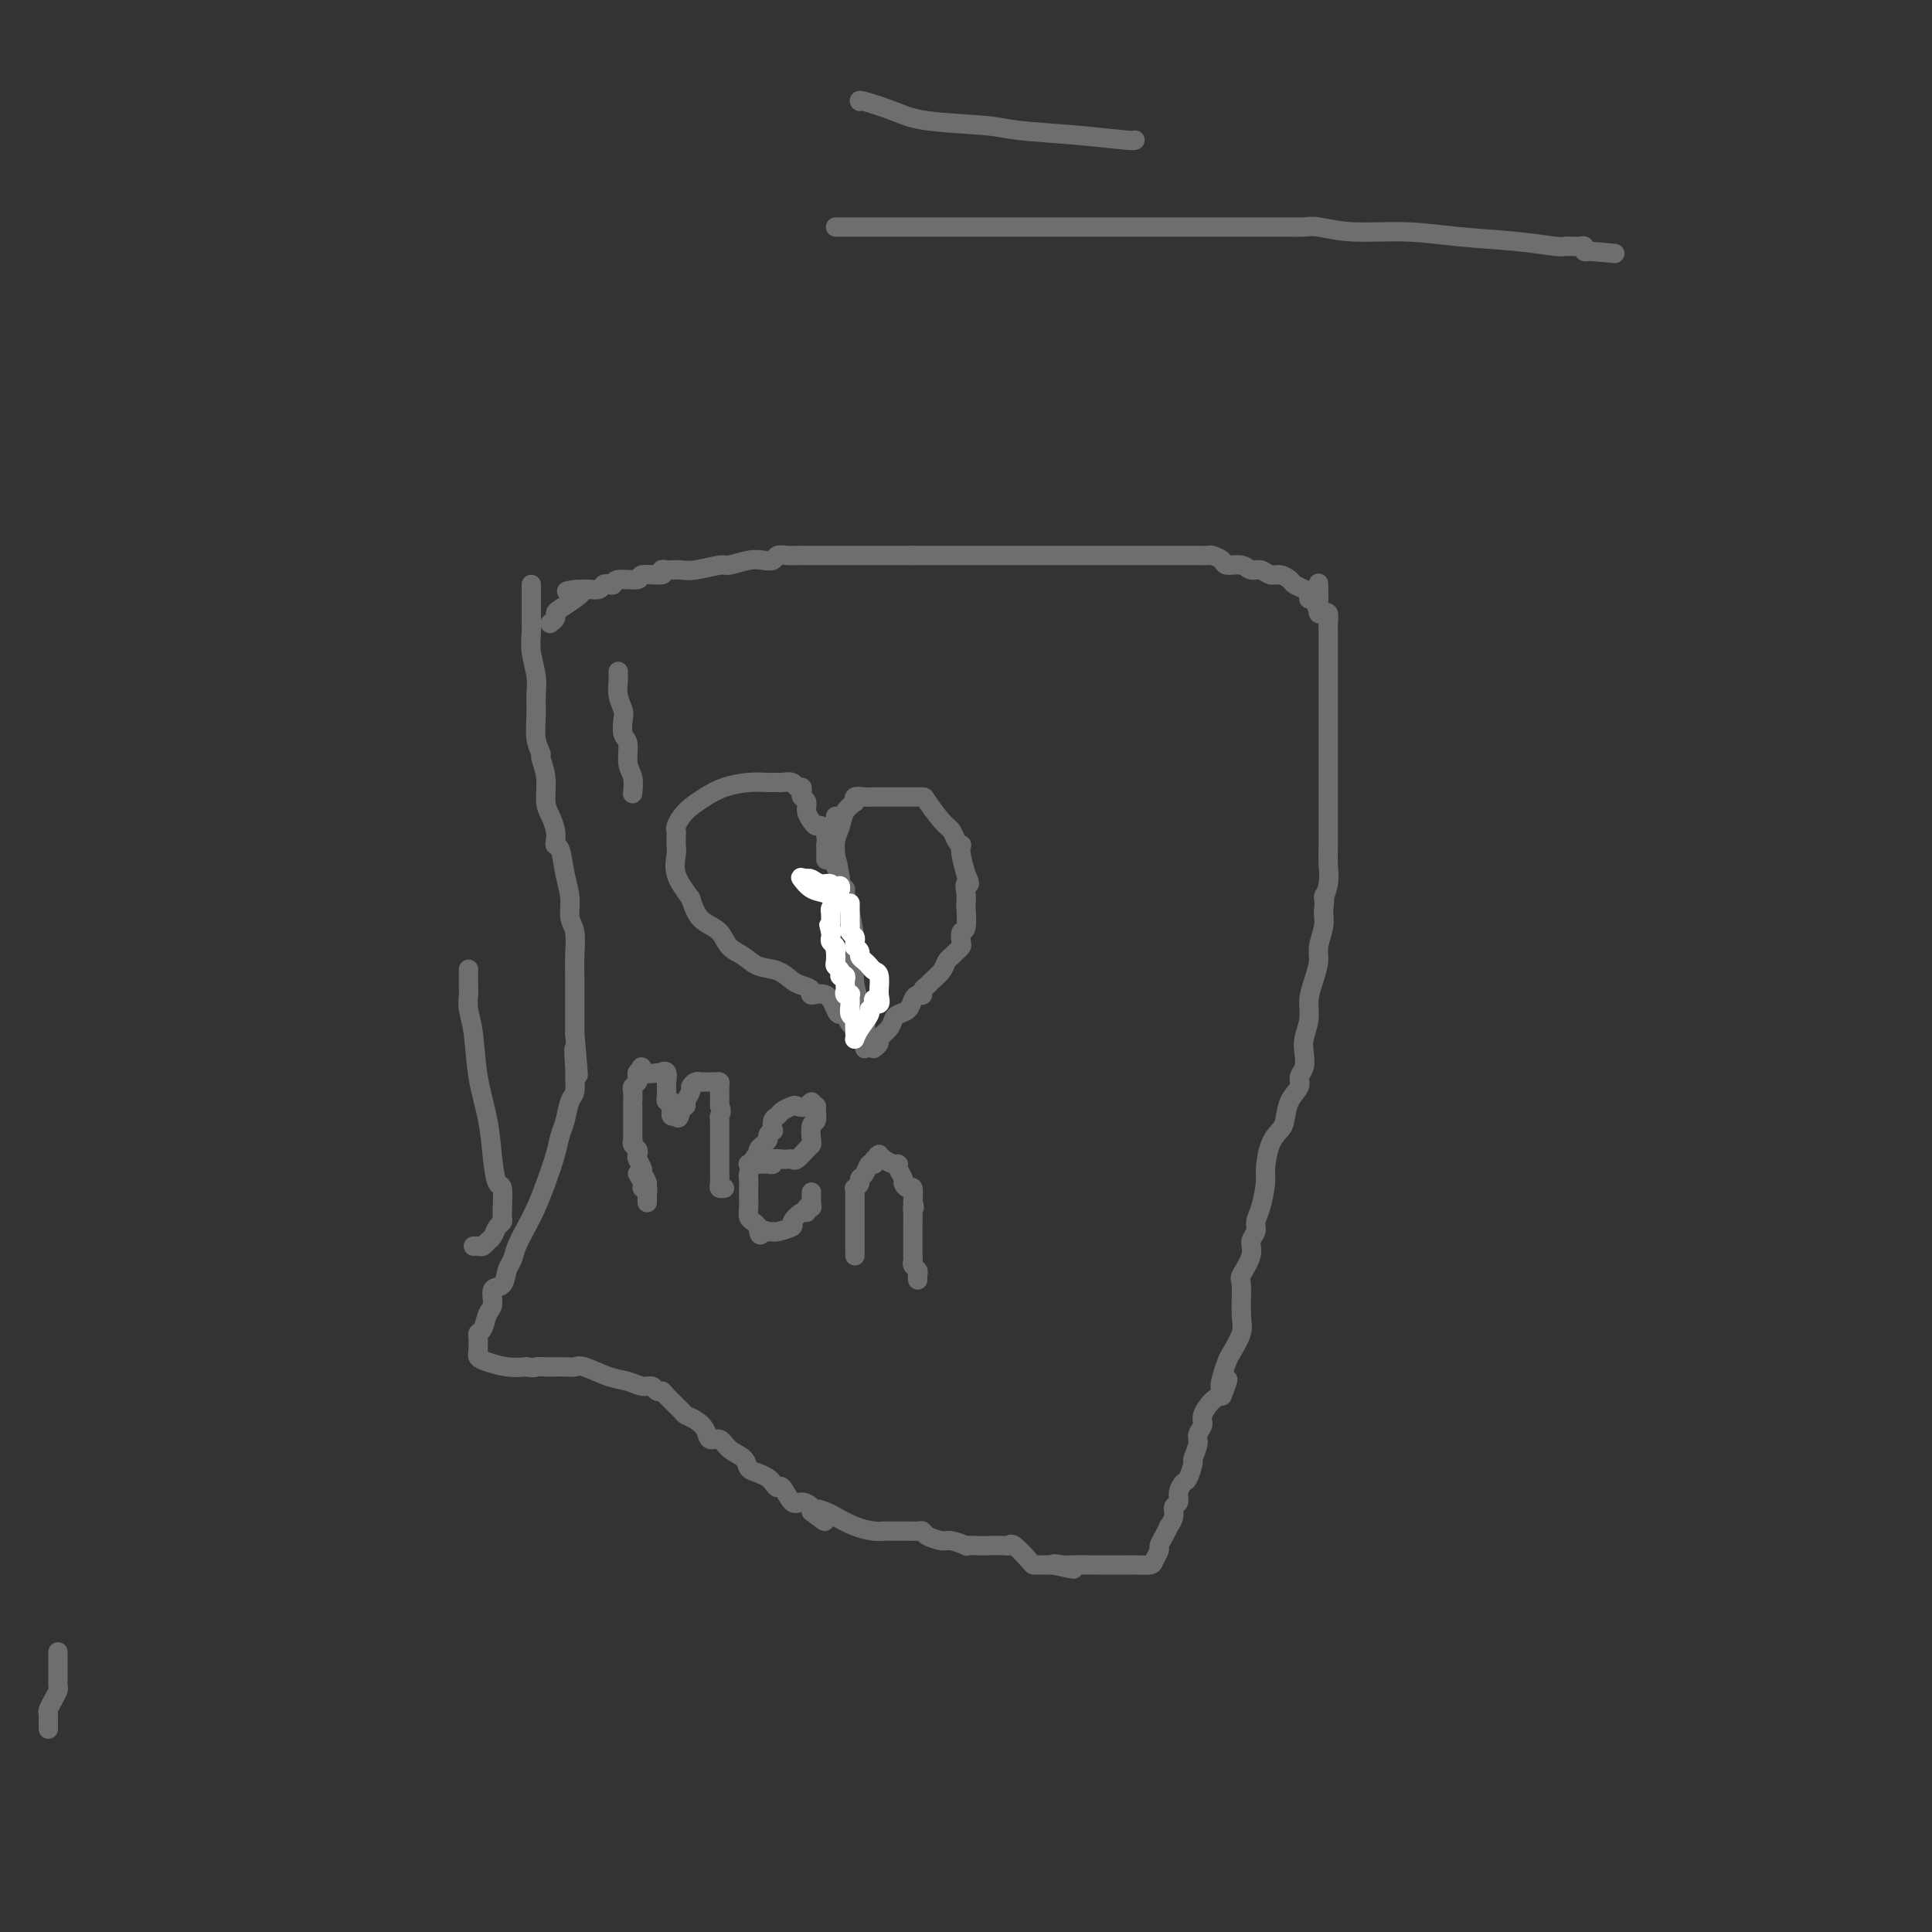 <svg viewBox='0 0 400 400' version='1.1' xmlns='http://www.w3.org/2000/svg' xmlns:xlink='http://www.w3.org/1999/xlink'><rect x="0" y="0" width="400" height="400" fill="#333333" stroke="none"/><g fill='none' stroke='#6D6E70' stroke-width='4' stroke-linecap='round' stroke-linejoin='round'><path d='M98,258c0.333,-0.026 0.666,-0.052 1,0c0.334,0.052 0.668,0.183 1,0c0.332,-0.183 0.663,-0.679 1,-1c0.337,-0.321 0.679,-0.467 1,-1c0.321,-0.533 0.622,-1.454 1,-2c0.378,-0.546 0.833,-0.717 1,-1c0.167,-0.283 0.045,-0.679 0,-1c-0.045,-0.321 -0.015,-0.566 0,-1c0.015,-0.434 0.015,-1.057 0,-1c-0.015,0.057 -0.044,0.795 0,0c0.044,-0.795 0.163,-3.121 0,-4c-0.163,-0.879 -0.607,-0.310 -1,-1c-0.393,-0.690 -0.736,-2.638 -1,-5c-0.264,-2.362 -0.449,-5.137 -1,-8c-0.551,-2.863 -1.468,-5.815 -2,-9c-0.532,-3.185 -0.678,-6.602 -1,-9c-0.322,-2.398 -0.818,-3.778 -1,-5c-0.182,-1.222 -0.049,-2.286 0,-3c0.049,-0.714 0.013,-1.077 0,-2c-0.013,-0.923 -0.004,-2.407 0,-3c0.004,-0.593 0.002,-0.297 0,0'/><path d='M110,121c0.000,0.312 0.000,0.624 0,1c-0.000,0.376 -0.001,0.816 0,2c0.001,1.184 0.004,3.114 0,4c-0.004,0.886 -0.015,0.729 0,1c0.015,0.271 0.057,0.969 0,2c-0.057,1.031 -0.212,2.393 0,4c0.212,1.607 0.793,3.457 1,5c0.207,1.543 0.040,2.778 0,4c-0.040,1.222 0.046,2.429 0,4c-0.046,1.571 -0.223,3.505 0,5c0.223,1.495 0.847,2.549 1,3c0.153,0.451 -0.166,0.298 0,1c0.166,0.702 0.815,2.257 1,4c0.185,1.743 -0.095,3.672 0,5c0.095,1.328 0.564,2.054 1,3c0.436,0.946 0.837,2.110 1,3c0.163,0.890 0.086,1.504 0,2c-0.086,0.496 -0.182,0.874 0,1c0.182,0.126 0.641,-0.001 1,1c0.359,1.001 0.618,3.132 1,5c0.382,1.868 0.887,3.475 1,5c0.113,1.525 -0.166,2.967 0,4c0.166,1.033 0.776,1.658 1,3c0.224,1.342 0.060,3.401 0,5c-0.060,1.599 -0.016,2.738 0,4c0.016,1.262 0.004,2.647 0,4c-0.004,1.353 -0.001,2.672 0,4c0.001,1.328 0.001,2.664 0,4'/><path d='M119,214c1.391,15.132 0.370,6.461 0,4c-0.370,-2.461 -0.088,1.287 0,3c0.088,1.713 -0.018,1.392 0,2c0.018,0.608 0.160,2.145 0,3c-0.160,0.855 -0.623,1.028 -1,2c-0.377,0.972 -0.667,2.742 -1,4c-0.333,1.258 -0.708,2.005 -1,3c-0.292,0.995 -0.502,2.237 -1,4c-0.498,1.763 -1.285,4.048 -2,6c-0.715,1.952 -1.358,3.571 -2,5c-0.642,1.429 -1.284,2.667 -2,4c-0.716,1.333 -1.506,2.761 -2,4c-0.494,1.239 -0.692,2.290 -1,3c-0.308,0.710 -0.727,1.081 -1,2c-0.273,0.919 -0.402,2.386 -1,3c-0.598,0.614 -1.667,0.374 -2,1c-0.333,0.626 0.068,2.118 0,3c-0.068,0.882 -0.607,1.153 -1,2c-0.393,0.847 -0.641,2.268 -1,3c-0.359,0.732 -0.828,0.775 -1,1c-0.172,0.225 -0.046,0.634 0,1c0.046,0.366 0.011,0.690 0,1c-0.011,0.310 0.001,0.608 0,1c-0.001,0.392 -0.017,0.879 0,1c0.017,0.121 0.065,-0.125 0,0c-0.065,0.125 -0.244,0.621 0,1c0.244,0.379 0.912,0.640 2,1c1.088,0.360 2.597,0.817 4,1c1.403,0.183 2.702,0.091 4,0'/><path d='M109,283c1.904,0.310 1.666,0.083 2,0c0.334,-0.083 1.242,-0.024 2,0c0.758,0.024 1.367,0.013 2,0c0.633,-0.013 1.289,-0.029 2,0c0.711,0.029 1.478,0.103 2,0c0.522,-0.103 0.798,-0.382 2,0c1.202,0.382 3.330,1.427 5,2c1.670,0.573 2.882,0.675 4,1c1.118,0.325 2.143,0.873 3,1c0.857,0.127 1.547,-0.166 2,0c0.453,0.166 0.670,0.790 1,1c0.330,0.210 0.774,0.006 1,0c0.226,-0.006 0.236,0.186 1,1c0.764,0.814 2.284,2.251 3,3c0.716,0.749 0.629,0.812 1,1c0.371,0.188 1.200,0.501 2,1c0.800,0.499 1.570,1.183 2,2c0.430,0.817 0.520,1.767 1,2c0.480,0.233 1.350,-0.250 2,0c0.650,0.250 1.081,1.233 2,2c0.919,0.767 2.326,1.318 3,2c0.674,0.682 0.615,1.494 1,2c0.385,0.506 1.216,0.707 2,1c0.784,0.293 1.523,0.679 2,1c0.477,0.321 0.694,0.579 1,1c0.306,0.421 0.702,1.005 1,1c0.298,-0.005 0.497,-0.601 1,0c0.503,0.601 1.310,2.398 2,3c0.690,0.602 1.263,0.008 2,0c0.737,-0.008 1.639,0.569 2,1c0.361,0.431 0.180,0.715 0,1'/><path d='M168,313c5.075,3.876 1.762,1.067 1,0c-0.762,-1.067 1.029,-0.391 2,0c0.971,0.391 1.124,0.497 2,1c0.876,0.503 2.476,1.403 4,2c1.524,0.597 2.972,0.892 4,1c1.028,0.108 1.638,0.029 2,0c0.362,-0.029 0.478,-0.008 1,0c0.522,0.008 1.449,0.002 2,0c0.551,-0.002 0.725,-0.001 1,0c0.275,0.001 0.649,0.003 1,0c0.351,-0.003 0.679,-0.011 1,0c0.321,0.011 0.637,0.040 1,0c0.363,-0.040 0.774,-0.151 1,0c0.226,0.151 0.265,0.562 1,1c0.735,0.438 2.164,0.902 3,1c0.836,0.098 1.079,-0.170 2,0c0.921,0.170 2.521,0.778 3,1c0.479,0.222 -0.163,0.059 0,0c0.163,-0.059 1.129,-0.015 2,0c0.871,0.015 1.646,0.001 2,0c0.354,-0.001 0.288,0.010 1,0c0.712,-0.010 2.204,-0.041 3,0c0.796,0.041 0.896,0.155 1,0c0.104,-0.155 0.212,-0.577 1,0c0.788,0.577 2.255,2.155 3,3c0.745,0.845 0.767,0.959 1,1c0.233,0.041 0.678,0.011 1,0c0.322,-0.011 0.521,-0.003 1,0c0.479,0.003 1.240,0.002 2,0'/><path d='M218,324c7.921,1.702 2.725,0.456 1,0c-1.725,-0.456 0.021,-0.122 1,0c0.979,0.122 1.191,0.033 2,0c0.809,-0.033 2.215,-0.009 3,0c0.785,0.009 0.950,0.002 1,0c0.050,-0.002 -0.014,-0.001 1,0c1.014,0.001 3.105,0.001 4,0c0.895,-0.001 0.592,-0.002 1,0c0.408,0.002 1.525,0.008 2,0c0.475,-0.008 0.309,-0.029 1,0c0.691,0.029 2.240,0.107 3,0c0.760,-0.107 0.729,-0.401 1,-1c0.271,-0.599 0.842,-1.504 1,-2c0.158,-0.496 -0.097,-0.583 0,-1c0.097,-0.417 0.547,-1.162 1,-2c0.453,-0.838 0.910,-1.768 1,-2c0.090,-0.232 -0.187,0.233 0,0c0.187,-0.233 0.838,-1.166 1,-2c0.162,-0.834 -0.164,-1.569 0,-2c0.164,-0.431 0.819,-0.557 1,-1c0.181,-0.443 -0.110,-1.202 0,-2c0.110,-0.798 0.622,-1.635 1,-2c0.378,-0.365 0.622,-0.258 1,-1c0.378,-0.742 0.890,-2.335 1,-3c0.110,-0.665 -0.182,-0.404 0,-1c0.182,-0.596 0.839,-2.051 1,-3c0.161,-0.949 -0.175,-1.392 0,-2c0.175,-0.608 0.861,-1.379 1,-2c0.139,-0.621 -0.270,-1.090 0,-2c0.270,-0.910 1.220,-2.260 2,-3c0.780,-0.740 1.390,-0.870 2,-1'/><path d='M253,289c2.335,-5.790 0.672,-2.765 0,-2c-0.672,0.765 -0.352,-0.729 0,-2c0.352,-1.271 0.736,-2.320 1,-3c0.264,-0.680 0.408,-0.992 1,-2c0.592,-1.008 1.630,-2.713 2,-4c0.370,-1.287 0.070,-2.155 0,-4c-0.070,-1.845 0.090,-4.668 0,-6c-0.090,-1.332 -0.431,-1.172 0,-2c0.431,-0.828 1.635,-2.645 2,-4c0.365,-1.355 -0.109,-2.247 0,-3c0.109,-0.753 0.799,-1.368 1,-2c0.201,-0.632 -0.088,-1.282 0,-2c0.088,-0.718 0.552,-1.505 1,-3c0.448,-1.495 0.880,-3.697 1,-5c0.120,-1.303 -0.071,-1.707 0,-3c0.071,-1.293 0.405,-3.477 1,-5c0.595,-1.523 1.451,-2.386 2,-3c0.549,-0.614 0.792,-0.979 1,-2c0.208,-1.021 0.382,-2.700 1,-4c0.618,-1.300 1.681,-2.223 2,-3c0.319,-0.777 -0.107,-1.407 0,-2c0.107,-0.593 0.746,-1.148 1,-2c0.254,-0.852 0.123,-2.002 0,-3c-0.123,-0.998 -0.239,-1.846 0,-3c0.239,-1.154 0.834,-2.615 1,-4c0.166,-1.385 -0.095,-2.695 0,-4c0.095,-1.305 0.548,-2.604 1,-4c0.452,-1.396 0.905,-2.890 1,-4c0.095,-1.110 -0.167,-1.837 0,-3c0.167,-1.163 0.762,-2.761 1,-4c0.238,-1.239 0.119,-2.120 0,-3'/><path d='M274,189c0.558,-5.497 -0.047,-3.241 0,-3c0.047,0.241 0.745,-1.533 1,-3c0.255,-1.467 0.068,-2.626 0,-4c-0.068,-1.374 -0.018,-2.964 0,-4c0.018,-1.036 0.005,-1.518 0,-3c-0.005,-1.482 -0.001,-3.964 0,-5c0.001,-1.036 0.000,-0.625 0,-1c-0.000,-0.375 -0.000,-1.536 0,-3c0.000,-1.464 0.000,-3.229 0,-4c-0.000,-0.771 -0.000,-0.546 0,-2c0.000,-1.454 0.000,-4.588 0,-6c-0.000,-1.412 -0.000,-1.103 0,-2c0.000,-0.897 0.000,-3.001 0,-4c-0.000,-0.999 -0.000,-0.894 0,-1c0.000,-0.106 0.000,-0.423 0,-1c-0.000,-0.577 -0.000,-1.414 0,-2c0.000,-0.586 0.000,-0.921 0,-1c-0.000,-0.079 -0.000,0.100 0,0c0.000,-0.100 0.000,-0.477 0,-1c-0.000,-0.523 -0.000,-1.192 0,-2c0.000,-0.808 0.000,-1.756 0,-2c-0.000,-0.244 -0.000,0.216 0,0c0.000,-0.216 0.001,-1.109 0,-2c-0.001,-0.891 -0.003,-1.780 0,-2c0.003,-0.220 0.011,0.229 0,0c-0.011,-0.229 -0.042,-1.136 0,-2c0.042,-0.864 0.155,-1.685 0,-2c-0.155,-0.315 -0.580,-0.123 -1,0c-0.420,0.123 -0.834,0.178 -1,0c-0.166,-0.178 -0.083,-0.589 0,-1'/><path d='M273,126c-0.111,-9.908 0.112,-3.180 0,-1c-0.112,2.180 -0.559,-0.190 -1,-1c-0.441,-0.810 -0.877,-0.062 -1,0c-0.123,0.062 0.066,-0.562 0,-1c-0.066,-0.438 -0.388,-0.691 -1,-1c-0.612,-0.309 -1.515,-0.675 -2,-1c-0.485,-0.325 -0.553,-0.608 -1,-1c-0.447,-0.392 -1.273,-0.894 -2,-1c-0.727,-0.106 -1.354,0.182 -2,0c-0.646,-0.182 -1.310,-0.836 -2,-1c-0.690,-0.164 -1.407,0.163 -2,0c-0.593,-0.163 -1.061,-0.814 -2,-1c-0.939,-0.186 -2.348,0.094 -3,0c-0.652,-0.094 -0.547,-0.561 -1,-1c-0.453,-0.439 -1.462,-0.850 -2,-1c-0.538,-0.150 -0.603,-0.040 -1,0c-0.397,0.040 -1.124,0.011 -2,0c-0.876,-0.011 -1.901,-0.003 -3,0c-1.099,0.003 -2.272,0.001 -3,0c-0.728,-0.001 -1.011,-0.000 -2,0c-0.989,0.000 -2.686,0.000 -4,0c-1.314,-0.000 -2.247,-0.000 -3,0c-0.753,0.000 -1.326,0.000 -2,0c-0.674,-0.000 -1.450,-0.000 -3,0c-1.550,0.000 -3.873,0.000 -6,0c-2.127,-0.000 -4.059,-0.000 -6,0c-1.941,0.000 -3.893,0.000 -6,0c-2.107,-0.000 -4.369,-0.000 -6,0c-1.631,0.000 -2.631,0.000 -4,0c-1.369,-0.000 -3.105,-0.000 -5,0c-1.895,0.000 -3.947,0.000 -6,0'/><path d='M189,115c-10.642,-0.000 -6.247,-0.000 -6,0c0.247,0.000 -3.652,0.000 -6,0c-2.348,-0.000 -3.144,-0.001 -5,0c-1.856,0.001 -4.773,0.004 -6,0c-1.227,-0.004 -0.765,-0.015 -1,0c-0.235,0.015 -1.167,0.055 -2,0c-0.833,-0.055 -1.568,-0.207 -2,0c-0.432,0.207 -0.560,0.772 -1,1c-0.440,0.228 -1.192,0.117 -2,0c-0.808,-0.117 -1.672,-0.242 -3,0c-1.328,0.242 -3.119,0.849 -4,1c-0.881,0.151 -0.851,-0.155 -2,0c-1.149,0.155 -3.475,0.773 -5,1c-1.525,0.227 -2.247,0.065 -3,0c-0.753,-0.065 -1.537,-0.033 -2,0c-0.463,0.033 -0.603,0.065 -1,0c-0.397,-0.065 -1.049,-0.229 -1,0c0.049,0.229 0.798,0.850 0,1c-0.798,0.150 -3.145,-0.170 -4,0c-0.855,0.170 -0.218,0.829 -1,1c-0.782,0.171 -2.982,-0.147 -4,0c-1.018,0.147 -0.854,0.757 -1,1c-0.146,0.243 -0.603,0.118 -1,0c-0.397,-0.118 -0.735,-0.227 -1,0c-0.265,0.227 -0.456,0.792 -1,1c-0.544,0.208 -1.441,0.059 -2,0c-0.559,-0.059 -0.779,-0.030 -1,0'/><path d='M121,122c-6.707,0.991 -2.476,-0.033 -1,0c1.476,0.033 0.196,1.123 -1,2c-1.196,0.877 -2.307,1.542 -3,2c-0.693,0.458 -0.969,0.710 -1,1c-0.031,0.290 0.184,0.616 0,1c-0.184,0.384 -0.767,0.824 -1,1c-0.233,0.176 -0.117,0.088 0,0'/><path d='M128,139c-0.008,0.379 -0.016,0.758 0,1c0.016,0.242 0.056,0.348 0,1c-0.056,0.652 -0.207,1.849 0,3c0.207,1.151 0.772,2.255 1,3c0.228,0.745 0.117,1.133 0,2c-0.117,0.867 -0.242,2.215 0,3c0.242,0.785 0.849,1.006 1,2c0.151,0.994 -0.155,2.761 0,4c0.155,1.239 0.773,1.949 1,3c0.227,1.051 0.065,2.443 0,3c-0.065,0.557 -0.032,0.278 0,0'/><path d='M171,178c0.006,-1.312 0.013,-2.624 0,-3c-0.013,-0.376 -0.045,0.184 0,0c0.045,-0.184 0.166,-1.113 0,-2c-0.166,-0.887 -0.618,-1.733 -1,-2c-0.382,-0.267 -0.695,0.045 -1,0c-0.305,-0.045 -0.604,-0.445 -1,-1c-0.396,-0.555 -0.890,-1.263 -1,-2c-0.110,-0.737 0.163,-1.503 0,-2c-0.163,-0.497 -0.764,-0.725 -1,-1c-0.236,-0.275 -0.109,-0.595 0,-1c0.109,-0.405 0.198,-0.893 0,-1c-0.198,-0.107 -0.684,0.167 -1,0c-0.316,-0.167 -0.464,-0.777 -1,-1c-0.536,-0.223 -1.461,-0.060 -2,0c-0.539,0.060 -0.692,0.019 -1,0c-0.308,-0.019 -0.770,-0.014 -1,0c-0.230,0.014 -0.229,0.037 -1,0c-0.771,-0.037 -2.316,-0.133 -4,0c-1.684,0.133 -3.509,0.494 -5,1c-1.491,0.506 -2.648,1.157 -4,2c-1.352,0.843 -2.898,1.878 -4,3c-1.102,1.122 -1.759,2.329 -2,3c-0.241,0.671 -0.067,0.804 0,1c0.067,0.196 0.026,0.456 0,1c-0.026,0.544 -0.038,1.373 0,2c0.038,0.627 0.126,1.054 0,2c-0.126,0.946 -0.464,2.413 0,4c0.464,1.587 1.732,3.293 3,5'/><path d='M143,186c0.983,3.374 1.942,4.309 3,5c1.058,0.691 2.215,1.140 3,2c0.785,0.860 1.197,2.132 2,3c0.803,0.868 1.996,1.332 3,2c1.004,0.668 1.818,1.541 3,2c1.182,0.459 2.731,0.506 4,1c1.269,0.494 2.259,1.436 3,2c0.741,0.564 1.235,0.750 2,1c0.765,0.250 1.802,0.565 2,1c0.198,0.435 -0.441,0.991 0,1c0.441,0.009 1.963,-0.527 3,0c1.037,0.527 1.591,2.117 2,3c0.409,0.883 0.674,1.058 1,1c0.326,-0.058 0.715,-0.347 1,0c0.285,0.347 0.468,1.332 1,2c0.532,0.668 1.413,1.019 2,2c0.587,0.981 0.882,2.590 1,3c0.118,0.410 0.061,-0.380 0,-1c-0.061,-0.620 -0.124,-1.071 0,-2c0.124,-0.929 0.436,-2.336 0,-4c-0.436,-1.664 -1.618,-3.583 -2,-6c-0.382,-2.417 0.038,-5.330 0,-8c-0.038,-2.670 -0.532,-5.097 -1,-7c-0.468,-1.903 -0.909,-3.283 -1,-4c-0.091,-0.717 0.168,-0.770 0,-1c-0.168,-0.230 -0.762,-0.637 -1,-1c-0.238,-0.363 -0.119,-0.681 0,-1'/><path d='M174,182c-1.000,-6.110 -1.000,-3.885 -1,-3c0.000,0.885 0.000,0.431 0,0c0.000,-0.431 0.000,-0.837 0,-1c0.000,-0.163 0.000,-0.081 0,0'/><path d='M173,169c0.000,0.339 0.000,0.679 0,1c0.000,0.321 0.000,0.625 0,1c0.000,0.375 0.000,0.821 0,1c0.000,0.179 0.000,0.089 0,0'/><path d='M173,179c-0.007,-0.381 -0.014,-0.763 0,-1c0.014,-0.237 0.050,-0.330 0,-1c-0.050,-0.670 -0.185,-1.917 0,-3c0.185,-1.083 0.691,-2.002 1,-3c0.309,-0.998 0.421,-2.075 1,-3c0.579,-0.925 1.625,-1.698 2,-2c0.375,-0.302 0.079,-0.134 0,0c-0.079,0.134 0.059,0.232 0,0c-0.059,-0.232 -0.315,-0.794 0,-1c0.315,-0.206 1.201,-0.055 2,0c0.799,0.055 1.509,0.015 2,0c0.491,-0.015 0.761,-0.004 1,0c0.239,0.004 0.445,0.001 1,0c0.555,-0.001 1.457,-0.000 2,0c0.543,0.000 0.727,0.000 1,0c0.273,-0.000 0.635,0.000 1,0c0.365,-0.000 0.734,-0.001 1,0c0.266,0.001 0.428,0.002 1,0c0.572,-0.002 1.553,-0.008 2,0c0.447,0.008 0.358,0.031 1,1c0.642,0.969 2.015,2.885 3,4c0.985,1.115 1.584,1.427 2,2c0.416,0.573 0.650,1.405 1,2c0.350,0.595 0.815,0.953 1,1c0.185,0.047 0.088,-0.218 0,0c-0.088,0.218 -0.168,0.919 0,2c0.168,1.081 0.584,2.540 1,4'/><path d='M200,181c1.393,2.839 0.374,1.938 0,2c-0.374,0.062 -0.104,1.087 0,2c0.104,0.913 0.042,1.716 0,2c-0.042,0.284 -0.063,0.051 0,1c0.063,0.949 0.210,3.080 0,4c-0.210,0.920 -0.777,0.628 -1,1c-0.223,0.372 -0.101,1.408 0,2c0.101,0.592 0.183,0.739 0,1c-0.183,0.261 -0.630,0.637 -1,1c-0.370,0.363 -0.662,0.713 -1,1c-0.338,0.287 -0.721,0.510 -1,1c-0.279,0.490 -0.452,1.245 -1,2c-0.548,0.755 -1.470,1.508 -2,2c-0.530,0.492 -0.667,0.722 -1,1c-0.333,0.278 -0.862,0.603 -1,1c-0.138,0.397 0.114,0.866 0,1c-0.114,0.134 -0.594,-0.067 -1,0c-0.406,0.067 -0.737,0.402 -1,1c-0.263,0.598 -0.456,1.459 -1,2c-0.544,0.541 -1.437,0.760 -2,1c-0.563,0.240 -0.796,0.499 -1,1c-0.204,0.501 -0.381,1.245 -1,2c-0.619,0.755 -1.681,1.522 -2,2c-0.319,0.478 0.107,0.667 0,1c-0.107,0.333 -0.745,0.809 -1,1c-0.255,0.191 -0.128,0.095 0,0'/></g>
<g fill='none' stroke='#FFFFFF' stroke-width='4' stroke-linecap='round' stroke-linejoin='round'><path d='M176,187c0.000,0.333 0.000,0.667 0,1c-0.000,0.333 -0.001,0.667 0,1c0.001,0.333 0.004,0.667 0,1c-0.004,0.333 -0.015,0.666 0,1c0.015,0.334 0.057,0.668 0,1c-0.057,0.332 -0.212,0.663 0,1c0.212,0.337 0.793,0.682 1,1c0.207,0.318 0.041,0.610 0,1c-0.041,0.390 0.045,0.878 0,1c-0.045,0.122 -0.219,-0.122 0,0c0.219,0.122 0.832,0.611 1,1c0.168,0.389 -0.109,0.680 0,1c0.109,0.320 0.604,0.671 1,1c0.396,0.329 0.695,0.638 1,1c0.305,0.362 0.618,0.776 1,1c0.382,0.224 0.834,0.256 1,1c0.166,0.744 0.045,2.200 0,3c-0.045,0.800 -0.013,0.943 0,1c0.013,0.057 0.006,0.029 0,0'/><path d='M182,206c0.683,3.120 -0.608,1.420 -1,1c-0.392,-0.420 0.116,0.441 0,1c-0.116,0.559 -0.854,0.815 -1,1c-0.146,0.185 0.301,0.297 0,1c-0.301,0.703 -1.350,1.997 -2,3c-0.650,1.003 -0.900,1.715 -1,2c-0.100,0.285 -0.050,0.142 0,0'/><path d='M177,214c0.008,-0.335 0.016,-0.670 0,-1c-0.016,-0.330 -0.057,-0.656 0,-1c0.057,-0.344 0.212,-0.705 0,-1c-0.212,-0.295 -0.793,-0.523 -1,-1c-0.207,-0.477 -0.041,-1.203 0,-2c0.041,-0.797 -0.041,-1.667 0,-2c0.041,-0.333 0.207,-0.131 0,0c-0.207,0.131 -0.787,0.189 -1,0c-0.213,-0.189 -0.061,-0.625 0,-1c0.061,-0.375 0.030,-0.688 0,-1c-0.030,-0.312 -0.060,-0.622 0,-1c0.060,-0.378 0.208,-0.822 0,-1c-0.208,-0.178 -0.774,-0.088 -1,0c-0.226,0.088 -0.113,0.173 0,0c0.113,-0.173 0.226,-0.606 0,-1c-0.226,-0.394 -0.792,-0.750 -1,-1c-0.208,-0.250 -0.060,-0.396 0,-1c0.060,-0.604 0.030,-1.667 0,-2c-0.030,-0.333 -0.061,0.066 0,0c0.061,-0.066 0.212,-0.595 0,-1c-0.212,-0.405 -0.788,-0.686 -1,-1c-0.212,-0.314 -0.061,-0.661 0,-1c0.061,-0.339 0.030,-0.669 0,-1'/><path d='M172,193c-0.774,-3.201 -0.207,-0.704 0,0c0.207,0.704 0.056,-0.385 0,-1c-0.056,-0.615 -0.016,-0.756 0,-1c0.016,-0.244 0.008,-0.590 0,-1c-0.008,-0.410 -0.016,-0.883 0,-1c0.016,-0.117 0.056,0.123 0,0c-0.056,-0.123 -0.208,-0.610 0,-1c0.208,-0.390 0.778,-0.682 1,-1c0.222,-0.318 0.098,-0.663 0,-1c-0.098,-0.337 -0.171,-0.668 0,-1c0.171,-0.332 0.585,-0.666 1,-1'/><path d='M174,184c0.119,-1.327 -0.584,-0.146 -1,0c-0.416,0.146 -0.544,-0.744 -1,-1c-0.456,-0.256 -1.238,0.124 -2,0c-0.762,-0.124 -1.503,-0.750 -2,-1c-0.497,-0.250 -0.748,-0.125 -1,0'/><path d='M167,182c-1.391,-0.419 -1.367,-0.466 -1,0c0.367,0.466 1.078,1.444 2,2c0.922,0.556 2.056,0.688 3,1c0.944,0.312 1.698,0.803 2,1c0.302,0.197 0.151,0.098 0,0'/></g>
<g fill='none' stroke='#6D6E70' stroke-width='4' stroke-linecap='round' stroke-linejoin='round'><path d='M132,243c0.453,0.725 0.906,1.451 1,2c0.094,0.549 -0.171,0.922 0,1c0.171,0.078 0.778,-0.138 1,0c0.222,0.138 0.060,0.631 0,1c-0.060,0.369 -0.016,0.614 0,1c0.016,0.386 0.004,0.912 0,1c-0.004,0.088 -0.001,-0.260 0,-1c0.001,-0.740 0.001,-1.870 0,-3'/><path d='M134,245c-0.242,-1.040 -0.849,-1.641 -1,-2c-0.151,-0.359 0.152,-0.477 0,-1c-0.152,-0.523 -0.759,-1.449 -1,-2c-0.241,-0.551 -0.117,-0.725 0,-1c0.117,-0.275 0.228,-0.651 0,-1c-0.228,-0.349 -0.793,-0.672 -1,-1c-0.207,-0.328 -0.055,-0.661 0,-1c0.055,-0.339 0.015,-0.682 0,-1c-0.015,-0.318 -0.004,-0.609 0,-1c0.004,-0.391 0.001,-0.882 0,-1c-0.001,-0.118 -0.000,0.136 0,0c0.000,-0.136 -0.000,-0.662 0,-1c0.000,-0.338 0.000,-0.490 0,-1c-0.000,-0.510 -0.001,-1.379 0,-2c0.001,-0.621 0.004,-0.992 0,-1c-0.004,-0.008 -0.015,0.349 0,0c0.015,-0.349 0.056,-1.404 0,-2c-0.056,-0.596 -0.208,-0.734 0,-1c0.208,-0.266 0.777,-0.659 1,-1c0.223,-0.341 0.098,-0.630 0,-1c-0.098,-0.370 -0.171,-0.820 0,-1c0.171,-0.180 0.585,-0.090 1,0'/><path d='M133,222c0.062,-2.163 -0.782,-0.572 0,0c0.782,0.572 3.190,0.124 4,0c0.810,-0.124 0.021,0.075 0,0c-0.021,-0.075 0.726,-0.423 1,0c0.274,0.423 0.074,1.619 0,2c-0.074,0.381 -0.021,-0.052 0,0c0.021,0.052 0.009,0.587 0,1c-0.009,0.413 -0.017,0.702 0,1c0.017,0.298 0.057,0.604 0,1c-0.057,0.396 -0.212,0.880 0,1c0.212,0.120 0.792,-0.125 1,0c0.208,0.125 0.046,0.621 0,1c-0.046,0.379 0.026,0.640 0,1c-0.026,0.360 -0.150,0.817 0,1c0.150,0.183 0.575,0.091 1,0'/><path d='M140,231c0.625,1.218 0.689,-0.237 1,-1c0.311,-0.763 0.871,-0.835 1,-1c0.129,-0.165 -0.172,-0.422 0,-1c0.172,-0.578 0.819,-1.475 1,-2c0.181,-0.525 -0.103,-0.676 0,-1c0.103,-0.324 0.592,-0.819 1,-1c0.408,-0.181 0.736,-0.046 1,0c0.264,0.046 0.463,0.005 1,0c0.537,-0.005 1.412,0.026 2,0c0.588,-0.026 0.890,-0.109 1,0c0.110,0.109 0.030,0.411 0,1c-0.030,0.589 -0.008,1.466 0,2c0.008,0.534 0.002,0.724 0,1c-0.002,0.276 -0.001,0.638 0,1'/><path d='M149,229c0.619,1.187 0.166,1.654 0,2c-0.166,0.346 -0.044,0.572 0,1c0.044,0.428 0.012,1.060 0,1c-0.012,-0.060 -0.003,-0.812 0,0c0.003,0.812 0.001,3.187 0,4c-0.001,0.813 -0.000,0.062 0,0c0.000,-0.062 -0.000,0.563 0,1c0.000,0.437 0.000,0.684 0,1c-0.000,0.316 -0.001,0.701 0,1c0.001,0.299 0.004,0.511 0,1c-0.004,0.489 -0.015,1.255 0,2c0.015,0.745 0.056,1.468 0,2c-0.056,0.532 -0.207,0.874 0,1c0.207,0.126 0.774,0.036 1,0c0.226,-0.036 0.113,-0.018 0,0'/><path d='M155,241c-0.090,-0.000 -0.179,-0.000 0,0c0.179,0.000 0.627,0.001 1,0c0.373,-0.001 0.673,-0.004 1,0c0.327,0.004 0.683,0.015 1,0c0.317,-0.015 0.596,-0.056 1,0c0.404,0.056 0.935,0.211 1,0c0.065,-0.211 -0.334,-0.787 0,-1c0.334,-0.213 1.403,-0.064 2,0c0.597,0.064 0.724,0.042 1,0c0.276,-0.042 0.701,-0.103 1,0c0.299,0.103 0.471,0.371 1,0c0.529,-0.371 1.413,-1.380 2,-2c0.587,-0.620 0.875,-0.852 1,-1c0.125,-0.148 0.087,-0.211 0,-1c-0.087,-0.789 -0.222,-2.302 0,-3c0.222,-0.698 0.802,-0.579 1,-1c0.198,-0.421 0.015,-1.383 0,-2c-0.015,-0.617 0.139,-0.891 0,-1c-0.139,-0.109 -0.569,-0.055 -1,0'/><path d='M168,229c0.351,-1.705 -0.273,-0.468 -1,0c-0.727,0.468 -1.557,0.165 -2,0c-0.443,-0.165 -0.497,-0.194 -1,0c-0.503,0.194 -1.454,0.612 -2,1c-0.546,0.388 -0.686,0.748 -1,1c-0.314,0.252 -0.801,0.396 -1,1c-0.199,0.604 -0.110,1.668 0,2c0.110,0.332 0.241,-0.070 0,0c-0.241,0.070 -0.853,0.610 -1,1c-0.147,0.390 0.172,0.630 0,1c-0.172,0.370 -0.833,0.871 -1,1c-0.167,0.129 0.162,-0.112 0,0c-0.162,0.112 -0.814,0.578 -1,1c-0.186,0.422 0.094,0.798 0,1c-0.094,0.202 -0.561,0.228 -1,1c-0.439,0.772 -0.849,2.290 -1,3c-0.151,0.710 -0.041,0.614 0,1c0.041,0.386 0.014,1.255 0,2c-0.014,0.745 -0.015,1.365 0,2c0.015,0.635 0.045,1.284 0,2c-0.045,0.716 -0.166,1.501 0,2c0.166,0.499 0.619,0.714 1,1c0.381,0.286 0.691,0.643 1,1'/><path d='M157,254c0.181,2.701 0.635,1.452 1,1c0.365,-0.452 0.642,-0.109 1,0c0.358,0.109 0.796,-0.017 1,0c0.204,0.017 0.174,0.177 1,0c0.826,-0.177 2.507,-0.692 3,-1c0.493,-0.308 -0.204,-0.408 0,-1c0.204,-0.592 1.309,-1.677 2,-2c0.691,-0.323 0.970,0.116 1,0c0.030,-0.116 -0.188,-0.788 0,-1c0.188,-0.212 0.782,0.036 1,0c0.218,-0.036 0.059,-0.356 0,-1c-0.059,-0.644 -0.017,-1.613 0,-2c0.017,-0.387 0.008,-0.194 0,0'/><path d='M177,256c0.000,0.186 0.000,0.371 0,1c-0.000,0.629 -0.000,1.700 0,2c0.000,0.300 0.000,-0.171 0,0c-0.000,0.171 -0.000,0.985 0,1c0.000,0.015 0.000,-0.769 0,-1c-0.000,-0.231 -0.000,0.093 0,0c0.000,-0.093 0.000,-0.601 0,-1c-0.000,-0.399 -0.000,-0.688 0,-1c0.000,-0.312 0.000,-0.646 0,-1c-0.000,-0.354 -0.000,-0.729 0,-1c0.000,-0.271 0.000,-0.440 0,-1c-0.000,-0.560 -0.000,-1.512 0,-2c0.000,-0.488 0.000,-0.513 0,-1c-0.000,-0.487 -0.001,-1.436 0,-2c0.001,-0.564 0.004,-0.742 0,-1c-0.004,-0.258 -0.016,-0.594 0,-1c0.016,-0.406 0.060,-0.881 0,-1c-0.060,-0.119 -0.224,0.118 0,0c0.224,-0.118 0.834,-0.592 1,-1c0.166,-0.408 -0.113,-0.750 0,-1c0.113,-0.250 0.618,-0.407 1,-1c0.382,-0.593 0.641,-1.621 1,-2c0.359,-0.379 0.817,-0.108 1,0c0.183,0.108 0.092,0.054 0,0'/><path d='M181,241c0.559,-1.015 -0.044,-1.054 0,-1c0.044,0.054 0.736,0.200 1,0c0.264,-0.200 0.099,-0.748 0,-1c-0.099,-0.252 -0.133,-0.209 0,0c0.133,0.209 0.432,0.585 1,1c0.568,0.415 1.405,0.870 2,1c0.595,0.130 0.947,-0.066 1,0c0.053,0.066 -0.192,0.394 0,1c0.192,0.606 0.822,1.491 1,2c0.178,0.509 -0.097,0.642 0,1c0.097,0.358 0.564,0.943 1,1c0.436,0.057 0.839,-0.412 1,0c0.161,0.412 0.081,1.706 0,3'/><path d='M189,249c0.619,1.433 0.166,1.015 0,1c-0.166,-0.015 -0.044,0.373 0,1c0.044,0.627 0.012,1.491 0,2c-0.012,0.509 -0.003,0.661 0,1c0.003,0.339 0.001,0.864 0,1c-0.001,0.136 -0.000,-0.118 0,0c0.000,0.118 -0.000,0.609 0,1c0.000,0.391 0.000,0.682 0,1c-0.000,0.318 -0.001,0.663 0,1c0.001,0.337 0.004,0.668 0,1c-0.004,0.332 -0.015,0.666 0,1c0.015,0.334 0.057,0.668 0,1c-0.057,0.332 -0.211,0.664 0,1c0.211,0.336 0.789,0.678 1,1c0.211,0.322 0.057,0.625 0,1c-0.057,0.375 -0.016,0.821 0,1c0.016,0.179 0.008,0.089 0,0'/><path d='M12,342c-0.000,0.333 -0.000,0.667 0,1c0.000,0.333 0.000,0.667 0,1c-0.000,0.333 -0.000,0.667 0,1c0.000,0.333 0.001,0.666 0,1c-0.001,0.334 -0.003,0.670 0,1c0.003,0.330 0.011,0.656 0,1c-0.011,0.344 -0.041,0.708 0,1c0.041,0.292 0.155,0.513 0,1c-0.155,0.487 -0.577,1.240 -1,2c-0.423,0.760 -0.845,1.527 -1,2c-0.155,0.473 -0.041,0.652 0,1c0.041,0.348 0.011,0.864 0,1c-0.011,0.136 -0.003,-0.108 0,0c0.003,0.108 0.001,0.567 0,1c-0.001,0.433 -0.000,0.838 0,1c0.000,0.162 0.000,0.081 0,0'/><path d='M173,47c1.211,0.000 2.421,0.000 4,0c1.579,-0.000 3.526,-0.000 5,0c1.474,0.000 2.475,0.000 4,0c1.525,-0.000 3.573,-0.000 5,0c1.427,0.000 2.231,0.000 4,0c1.769,-0.000 4.501,-0.000 8,0c3.499,0.000 7.765,0.000 12,0c4.235,-0.000 8.438,-0.000 13,0c4.562,0.000 9.481,0.000 14,0c4.519,-0.000 8.638,-0.000 12,0c3.362,0.000 5.968,0.000 8,0c2.032,-0.000 3.490,-0.001 4,0c0.510,0.001 0.074,0.004 0,0c-0.074,-0.004 0.216,-0.016 1,0c0.784,0.016 2.062,0.060 3,0c0.938,-0.060 1.535,-0.224 3,0c1.465,0.224 3.797,0.834 7,1c3.203,0.166 7.278,-0.113 11,0c3.722,0.113 7.091,0.619 11,1c3.909,0.381 8.357,0.638 12,1c3.643,0.362 6.481,0.829 8,1c1.519,0.171 1.717,0.045 2,0c0.283,-0.045 0.649,-0.008 1,0c0.351,0.008 0.685,-0.012 1,0c0.315,0.012 0.610,0.055 1,0c0.390,-0.055 0.874,-0.207 1,0c0.126,0.207 -0.107,0.773 0,1c0.107,0.227 0.553,0.113 1,0'/><path d='M329,52c9.333,0.833 4.667,0.417 0,0'/><path d='M178,21c-0.132,-0.172 -0.265,-0.344 1,0c1.265,0.344 3.926,1.205 6,2c2.074,0.795 3.561,1.523 7,2c3.439,0.477 8.830,0.702 12,1c3.170,0.298 4.117,0.668 7,1c2.883,0.332 7.701,0.625 12,1c4.299,0.375 8.081,0.832 10,1c1.919,0.168 1.977,0.048 2,0c0.023,-0.048 0.012,-0.024 0,0'/></g>
</svg>